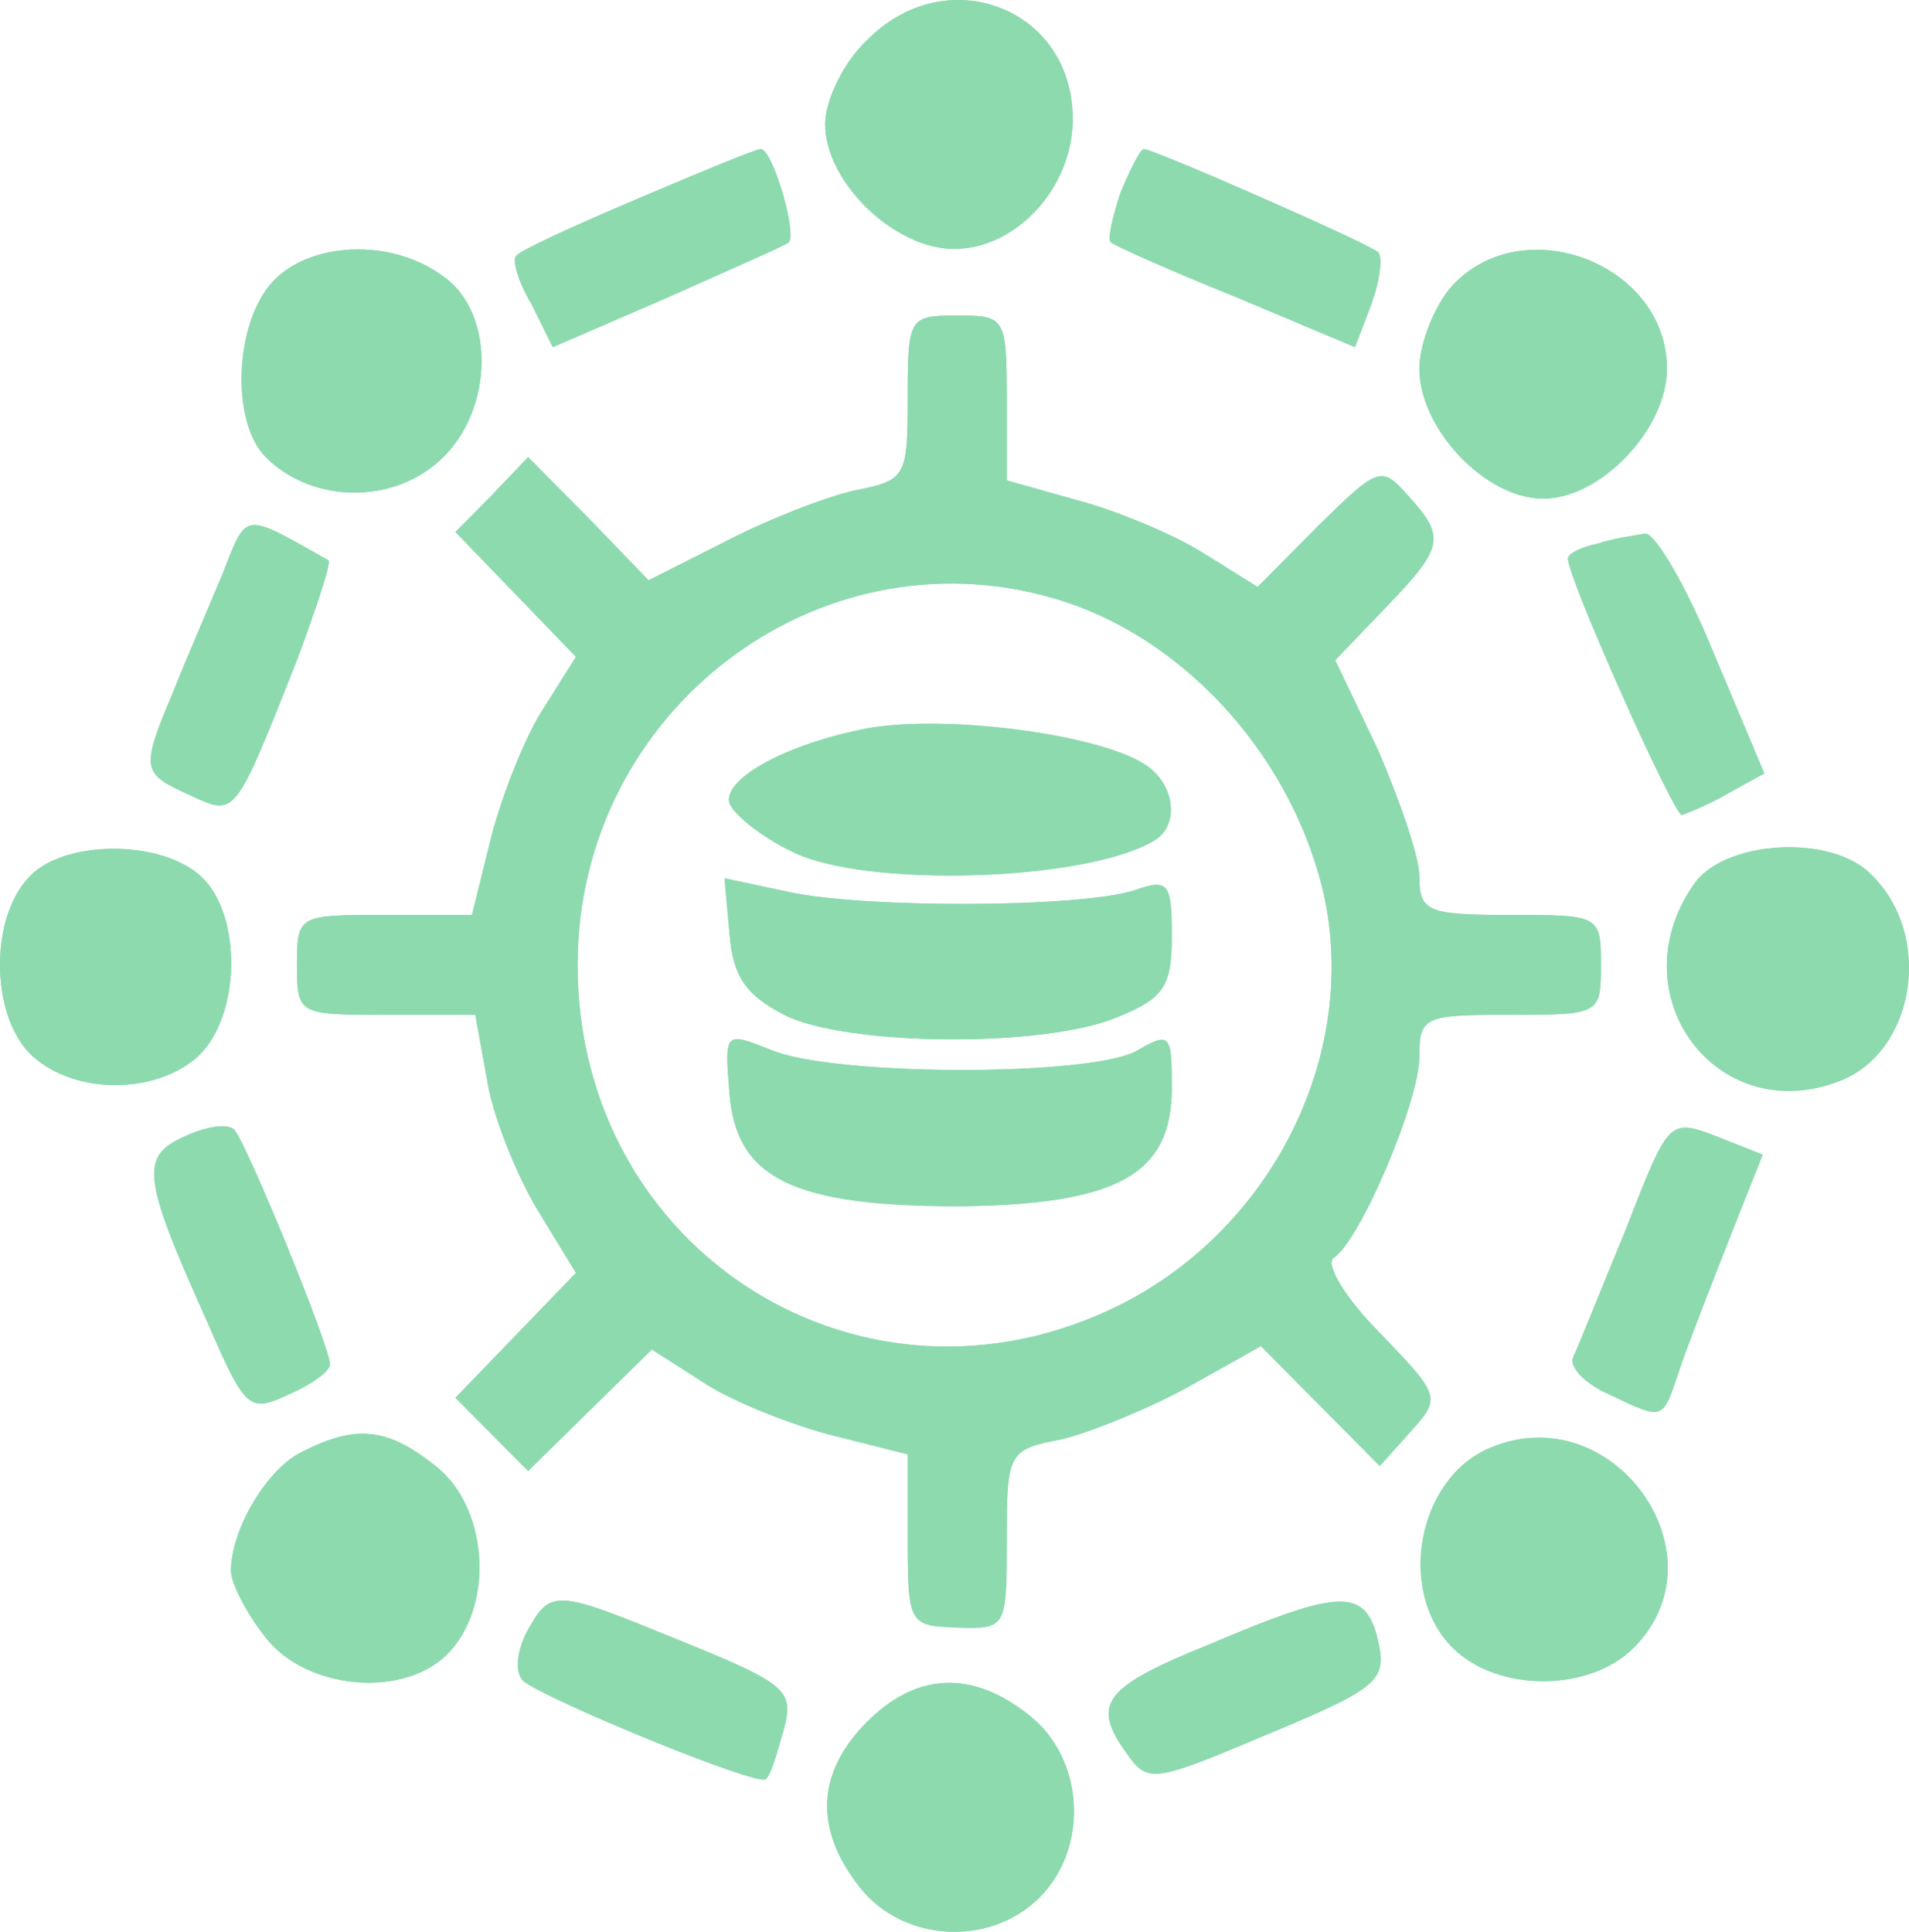 <svg width="84" height="85" viewBox="0 0 84 85" fill="none" xmlns="http://www.w3.org/2000/svg">
<path d="M38.125 1.795C37.108 2.748 36.309 4.433 36.309 5.458C36.309 8.022 39.36 10.953 41.974 10.953C44.734 10.953 47.204 8.242 47.204 5.239C47.204 0.33 41.611 -1.794 38.125 1.795Z" fill="#8DDAAF"/>
<path d="M38.125 1.795C37.108 2.748 36.309 4.433 36.309 5.458C36.309 8.022 39.36 10.953 41.974 10.953C44.734 10.953 47.204 8.242 47.204 5.239C47.204 0.33 41.611 -1.794 38.125 1.795Z" fill="#8DDAAF"/>
<path d="M28.029 8.755C25.27 9.927 22.873 11.026 22.727 11.246C22.51 11.392 22.8 12.418 23.381 13.37L24.325 15.275L29.409 13.077C32.169 11.832 34.566 10.806 34.711 10.66C35.075 10.22 33.985 6.557 33.477 6.557C33.259 6.557 30.789 7.583 28.029 8.755Z" fill="#8DDAAF"/>
<path d="M28.029 8.755C25.27 9.927 22.873 11.026 22.727 11.246C22.51 11.392 22.8 12.418 23.381 13.37L24.325 15.275L29.409 13.077C32.169 11.832 34.566 10.806 34.711 10.66C35.075 10.22 33.985 6.557 33.477 6.557C33.259 6.557 30.789 7.583 28.029 8.755Z" fill="#8DDAAF"/>
<path d="M49.31 8.462C48.947 9.561 48.729 10.513 48.874 10.66C49.019 10.806 51.489 11.905 54.394 13.077L59.623 15.275L60.35 13.37C60.713 12.345 60.858 11.319 60.64 11.099C60.277 10.733 50.763 6.557 50.327 6.557C50.181 6.557 49.746 7.436 49.31 8.462Z" fill="#8DDAAF"/>
<path d="M49.31 8.462C48.947 9.561 48.729 10.513 48.874 10.66C49.019 10.806 51.489 11.905 54.394 13.077L59.623 15.275L60.35 13.37C60.713 12.345 60.858 11.319 60.64 11.099C60.277 10.733 50.763 6.557 50.327 6.557C50.181 6.557 49.746 7.436 49.31 8.462Z" fill="#8DDAAF"/>
<path d="M11.978 12.418C10.308 14.249 10.162 18.572 11.688 20.11C13.576 22.015 16.917 22.235 19.096 20.477C21.711 18.425 21.928 13.81 19.459 12.125C17.135 10.44 13.576 10.66 11.978 12.418Z" fill="#8DDAAF"/>
<path d="M11.978 12.418C10.308 14.249 10.162 18.572 11.688 20.11C13.576 22.015 16.917 22.235 19.096 20.477C21.711 18.425 21.928 13.81 19.459 12.125C17.135 10.44 13.576 10.66 11.978 12.418Z" fill="#8DDAAF"/>
<path d="M63.908 12.565C63.11 13.444 62.456 15.129 62.456 16.227C62.456 18.865 65.361 21.942 67.903 21.942C70.445 21.942 73.35 18.865 73.35 16.227C73.35 11.612 67.032 9.195 63.908 12.565Z" fill="#8DDAAF"/>
<path d="M63.908 12.565C63.11 13.444 62.456 15.129 62.456 16.227C62.456 18.865 65.361 21.942 67.903 21.942C70.445 21.942 73.35 18.865 73.35 16.227C73.35 11.612 67.032 9.195 63.908 12.565Z" fill="#8DDAAF"/>
<path d="M39.941 17.473C39.941 20.989 39.868 21.136 37.617 21.576C36.309 21.869 33.695 22.894 31.879 23.846L28.538 25.532L25.923 22.821L23.236 20.11L21.638 21.795L20.04 23.407L25.342 28.901L23.962 31.099C23.163 32.272 22.146 34.836 21.638 36.74L20.767 40.257H16.917C13.14 40.257 13.068 40.257 13.068 42.455C13.068 44.652 13.14 44.652 16.99 44.652H20.912L21.42 47.436C21.638 48.975 22.655 51.539 23.599 53.151L25.342 56.008L20.04 61.502L23.236 64.726L28.683 59.378L30.862 60.77C32.024 61.575 34.566 62.601 36.455 63.114L39.941 63.993V67.729C39.941 71.466 40.013 71.539 42.12 71.612C44.298 71.685 44.298 71.612 44.298 67.729C44.298 63.92 44.371 63.773 46.695 63.334C47.93 63.041 50.472 62.015 52.215 61.063L55.483 59.231L60.713 64.506L62.093 62.967C63.4 61.502 63.4 61.429 60.713 58.645C59.188 57.107 58.316 55.641 58.679 55.348C59.841 54.616 62.456 48.462 62.456 46.484C62.456 44.726 62.674 44.652 66.451 44.652C70.373 44.652 70.445 44.652 70.445 42.455C70.445 40.257 70.373 40.257 66.451 40.257C62.819 40.257 62.456 40.11 62.456 38.572C62.456 37.693 61.584 35.202 60.64 33.004L58.752 29.048L61.003 26.704C63.545 24.066 63.618 23.627 61.947 21.795C60.785 20.477 60.64 20.55 58.026 23.114L55.338 25.825L52.869 24.286C51.562 23.48 49.092 22.455 47.422 22.015L44.298 21.136V17.546C44.298 13.956 44.226 13.883 42.12 13.883C40.013 13.883 39.941 13.957 39.941 17.473ZM46.405 26.337C51.925 27.949 56.645 33.004 58.171 39.011C59.914 46.118 56.137 53.956 49.31 57.4C38.052 63.041 25.415 55.129 25.415 42.455C25.415 31.319 35.946 23.261 46.405 26.337Z" fill="#8DDAAF"/>
<path d="M39.941 17.473C39.941 20.989 39.868 21.136 37.617 21.576C36.309 21.869 33.695 22.894 31.879 23.846L28.538 25.532L25.923 22.821L23.236 20.11L21.638 21.795L20.04 23.407L25.342 28.901L23.962 31.099C23.163 32.272 22.146 34.836 21.638 36.74L20.767 40.257H16.917C13.14 40.257 13.068 40.257 13.068 42.455C13.068 44.652 13.14 44.652 16.99 44.652H20.912L21.42 47.436C21.638 48.975 22.655 51.539 23.599 53.151L25.342 56.008L20.04 61.502L23.236 64.726L28.683 59.378L30.862 60.77C32.024 61.575 34.566 62.601 36.455 63.114L39.941 63.993V67.729C39.941 71.466 40.013 71.539 42.12 71.612C44.298 71.685 44.298 71.612 44.298 67.729C44.298 63.92 44.371 63.773 46.695 63.334C47.93 63.041 50.472 62.015 52.215 61.063L55.483 59.231L60.713 64.506L62.093 62.967C63.4 61.502 63.4 61.429 60.713 58.645C59.188 57.107 58.316 55.641 58.679 55.348C59.841 54.616 62.456 48.462 62.456 46.484C62.456 44.726 62.674 44.652 66.451 44.652C70.373 44.652 70.445 44.652 70.445 42.455C70.445 40.257 70.373 40.257 66.451 40.257C62.819 40.257 62.456 40.11 62.456 38.572C62.456 37.693 61.584 35.202 60.64 33.004L58.752 29.048L61.003 26.704C63.545 24.066 63.618 23.627 61.947 21.795C60.785 20.477 60.64 20.55 58.026 23.114L55.338 25.825L52.869 24.286C51.562 23.48 49.092 22.455 47.422 22.015L44.298 21.136V17.546C44.298 13.956 44.226 13.883 42.12 13.883C40.013 13.883 39.941 13.957 39.941 17.473ZM46.405 26.337C51.925 27.949 56.645 33.004 58.171 39.011C59.914 46.118 56.137 53.956 49.31 57.4C38.052 63.041 25.415 55.129 25.415 42.455C25.415 31.319 35.946 23.261 46.405 26.337Z" fill="#8DDAAF"/>
<path d="M9.799 25.238C9.218 26.63 8.202 28.975 7.621 30.44C6.168 33.883 6.241 34.03 8.347 34.982C10.38 35.934 10.308 36.008 13.068 29.048C13.939 26.704 14.593 24.726 14.448 24.652C10.671 22.528 10.889 22.455 9.799 25.238Z" fill="#8DDAAF"/>
<path d="M9.799 25.238C9.218 26.63 8.202 28.975 7.621 30.44C6.168 33.883 6.241 34.03 8.347 34.982C10.38 35.934 10.308 36.008 13.068 29.048C13.939 26.704 14.593 24.726 14.448 24.652C10.671 22.528 10.889 22.455 9.799 25.238Z" fill="#8DDAAF"/>
<path d="M70.3 23.92C69.574 24.066 68.993 24.359 68.993 24.579C68.993 25.458 73.641 35.861 74.004 35.861C74.222 35.788 75.166 35.422 76.038 34.909L77.635 34.03L75.384 28.682C74.222 25.825 72.842 23.48 72.406 23.48C71.898 23.553 70.954 23.7 70.3 23.92Z" fill="#8DDAAF"/>
<path d="M70.3 23.92C69.574 24.066 68.993 24.359 68.993 24.579C68.993 25.458 73.641 35.861 74.004 35.861C74.222 35.788 75.166 35.422 76.038 34.909L77.635 34.03L75.384 28.682C74.222 25.825 72.842 23.48 72.406 23.48C71.898 23.553 70.954 23.7 70.3 23.92Z" fill="#8DDAAF"/>
<path d="M1.229 38.645C-0.514 40.55 -0.369 44.872 1.447 46.484C3.335 48.169 6.822 48.169 8.71 46.484C10.598 44.726 10.671 40.257 8.855 38.572C7.039 36.887 2.682 36.96 1.229 38.645Z" fill="#8DDAAF"/>
<path d="M1.229 38.645C-0.514 40.55 -0.369 44.872 1.447 46.484C3.335 48.169 6.822 48.169 8.71 46.484C10.598 44.726 10.671 40.257 8.855 38.572C7.039 36.887 2.682 36.96 1.229 38.645Z" fill="#8DDAAF"/>
<path d="M74.512 38.938C71.171 43.773 75.529 49.634 80.904 47.583C84.245 46.337 85.116 41.209 82.356 38.499C80.613 36.667 75.82 36.96 74.512 38.938Z" fill="#8DDAAF"/>
<path d="M74.512 38.938C71.171 43.773 75.529 49.634 80.904 47.583C84.245 46.337 85.116 41.209 82.356 38.499C80.613 36.667 75.82 36.96 74.512 38.938Z" fill="#8DDAAF"/>
<path d="M8.129 50C6.168 50.88 6.241 51.759 9.073 58.059C10.816 62.088 10.961 62.161 12.705 61.356C13.721 60.916 14.52 60.33 14.52 60.037C14.52 59.231 10.816 50.22 10.308 49.707C10.017 49.414 9.073 49.561 8.129 50Z" fill="#8DDAAF"/>
<path d="M8.129 50C6.168 50.88 6.241 51.759 9.073 58.059C10.816 62.088 10.961 62.161 12.705 61.356C13.721 60.916 14.52 60.33 14.52 60.037C14.52 59.231 10.816 50.22 10.308 49.707C10.017 49.414 9.073 49.561 8.129 50Z" fill="#8DDAAF"/>
<path d="M71.535 54.103C70.445 56.74 69.428 59.304 69.21 59.744C69.065 60.184 69.791 60.916 70.808 61.356C73.278 62.528 73.132 62.528 73.931 60.184C74.294 59.085 75.311 56.52 76.11 54.469L77.563 50.806L75.529 50C73.423 49.194 73.423 49.268 71.535 54.103Z" fill="#8DDAAF"/>
<path d="M71.535 54.103C70.445 56.74 69.428 59.304 69.21 59.744C69.065 60.184 69.791 60.916 70.808 61.356C73.278 62.528 73.132 62.528 73.931 60.184C74.294 59.085 75.311 56.52 76.11 54.469L77.563 50.806L75.529 50C73.423 49.194 73.423 49.268 71.535 54.103Z" fill="#8DDAAF"/>
<path d="M13.358 63.846C11.76 64.579 10.162 67.29 10.162 69.121C10.162 69.634 10.816 70.953 11.688 72.052C13.504 74.396 17.934 74.762 19.822 72.638C21.783 70.44 21.42 66.264 19.169 64.506C17.062 62.821 15.682 62.674 13.358 63.846Z" fill="#8DDAAF"/>
<path d="M13.358 63.846C11.76 64.579 10.162 67.29 10.162 69.121C10.162 69.634 10.816 70.953 11.688 72.052C13.504 74.396 17.934 74.762 19.822 72.638C21.783 70.44 21.42 66.264 19.169 64.506C17.062 62.821 15.682 62.674 13.358 63.846Z" fill="#8DDAAF"/>
<path d="M65.579 63.7C62.383 65.019 61.439 70 63.908 72.491C65.87 74.469 69.937 74.469 71.898 72.491C75.965 68.389 70.954 61.429 65.579 63.7Z" fill="#8DDAAF"/>
<path d="M65.579 63.7C62.383 65.019 61.439 70 63.908 72.491C65.87 74.469 69.937 74.469 71.898 72.491C75.965 68.389 70.954 61.429 65.579 63.7Z" fill="#8DDAAF"/>
<path d="M23.163 71.832C22.727 72.711 22.655 73.59 23.018 73.956C23.962 74.762 33.404 78.645 33.695 78.279C33.912 78.132 34.203 77.107 34.493 76.081C34.929 74.396 34.639 74.103 30.136 72.271C24.398 69.927 24.253 69.854 23.163 71.832Z" fill="#8DDAAF"/>
<path d="M23.163 71.832C22.727 72.711 22.655 73.59 23.018 73.956C23.962 74.762 33.404 78.645 33.695 78.279C33.912 78.132 34.203 77.107 34.493 76.081C34.929 74.396 34.639 74.103 30.136 72.271C24.398 69.927 24.253 69.854 23.163 71.832Z" fill="#8DDAAF"/>
<path d="M53.232 72.345C48.511 74.249 48.003 74.982 49.6 77.18C50.472 78.425 50.763 78.425 55.266 76.52C60.931 74.176 61.076 73.956 60.568 71.905C59.986 69.927 58.897 69.927 53.232 72.345Z" fill="#8DDAAF"/>
<path d="M53.232 72.345C48.511 74.249 48.003 74.982 49.6 77.18C50.472 78.425 50.763 78.425 55.266 76.52C60.931 74.176 61.076 73.956 60.568 71.905C59.986 69.927 58.897 69.927 53.232 72.345Z" fill="#8DDAAF"/>
<path d="M38.125 75.788C35.946 77.986 35.801 80.477 37.834 83.041C39.723 85.458 43.572 85.678 45.751 83.48C47.93 81.282 47.712 77.4 45.315 75.495C42.773 73.444 40.304 73.59 38.125 75.788Z" fill="#8DDAAF"/>
<path d="M38.125 75.788C35.946 77.986 35.801 80.477 37.834 83.041C39.723 85.458 43.572 85.678 45.751 83.48C47.93 81.282 47.712 77.4 45.315 75.495C42.773 73.444 40.304 73.59 38.125 75.788Z" fill="#8DDAAF"/>
<path d="M37.762 32.125C34.348 32.858 31.806 34.323 32.097 35.348C32.315 35.861 33.477 36.814 34.857 37.473C38.052 39.085 47.857 38.792 50.835 36.96C51.852 36.301 51.707 34.689 50.617 33.81C48.874 32.345 41.321 31.319 37.762 32.125Z" fill="#8DDAAF"/>
<path d="M37.762 32.125C34.348 32.858 31.806 34.323 32.097 35.348C32.315 35.861 33.477 36.814 34.857 37.473C38.052 39.085 47.857 38.792 50.835 36.96C51.852 36.301 51.707 34.689 50.617 33.81C48.874 32.345 41.321 31.319 37.762 32.125Z" fill="#8DDAAF"/>
<path d="M32.097 41.063C32.242 42.967 32.823 43.773 34.493 44.652C37.253 46.044 46.042 46.118 49.237 44.726C51.198 43.92 51.562 43.407 51.562 41.209C51.562 38.865 51.416 38.645 49.964 39.158C47.567 39.964 37.834 39.964 34.639 39.231L31.879 38.645L32.097 41.063Z" fill="#8DDAAF"/>
<path d="M32.097 41.063C32.242 42.967 32.823 43.773 34.493 44.652C37.253 46.044 46.042 46.118 49.237 44.726C51.198 43.92 51.562 43.407 51.562 41.209C51.562 38.865 51.416 38.645 49.964 39.158C47.567 39.964 37.834 39.964 34.639 39.231L31.879 38.645L32.097 41.063Z" fill="#8DDAAF"/>
<path d="M32.097 48.096C32.387 51.832 34.857 53.077 42.192 53.077C49.165 53.004 51.562 51.685 51.562 47.876C51.562 45.458 51.489 45.385 49.964 46.264C47.857 47.363 36.672 47.363 33.912 46.191C31.879 45.385 31.879 45.385 32.097 48.096Z" fill="#8DDAAF"/>
<path d="M32.097 48.096C32.387 51.832 34.857 53.077 42.192 53.077C49.165 53.004 51.562 51.685 51.562 47.876C51.562 45.458 51.489 45.385 49.964 46.264C47.857 47.363 36.672 47.363 33.912 46.191C31.879 45.385 31.879 45.385 32.097 48.096Z" fill="#8DDAAF"/>
</svg>
